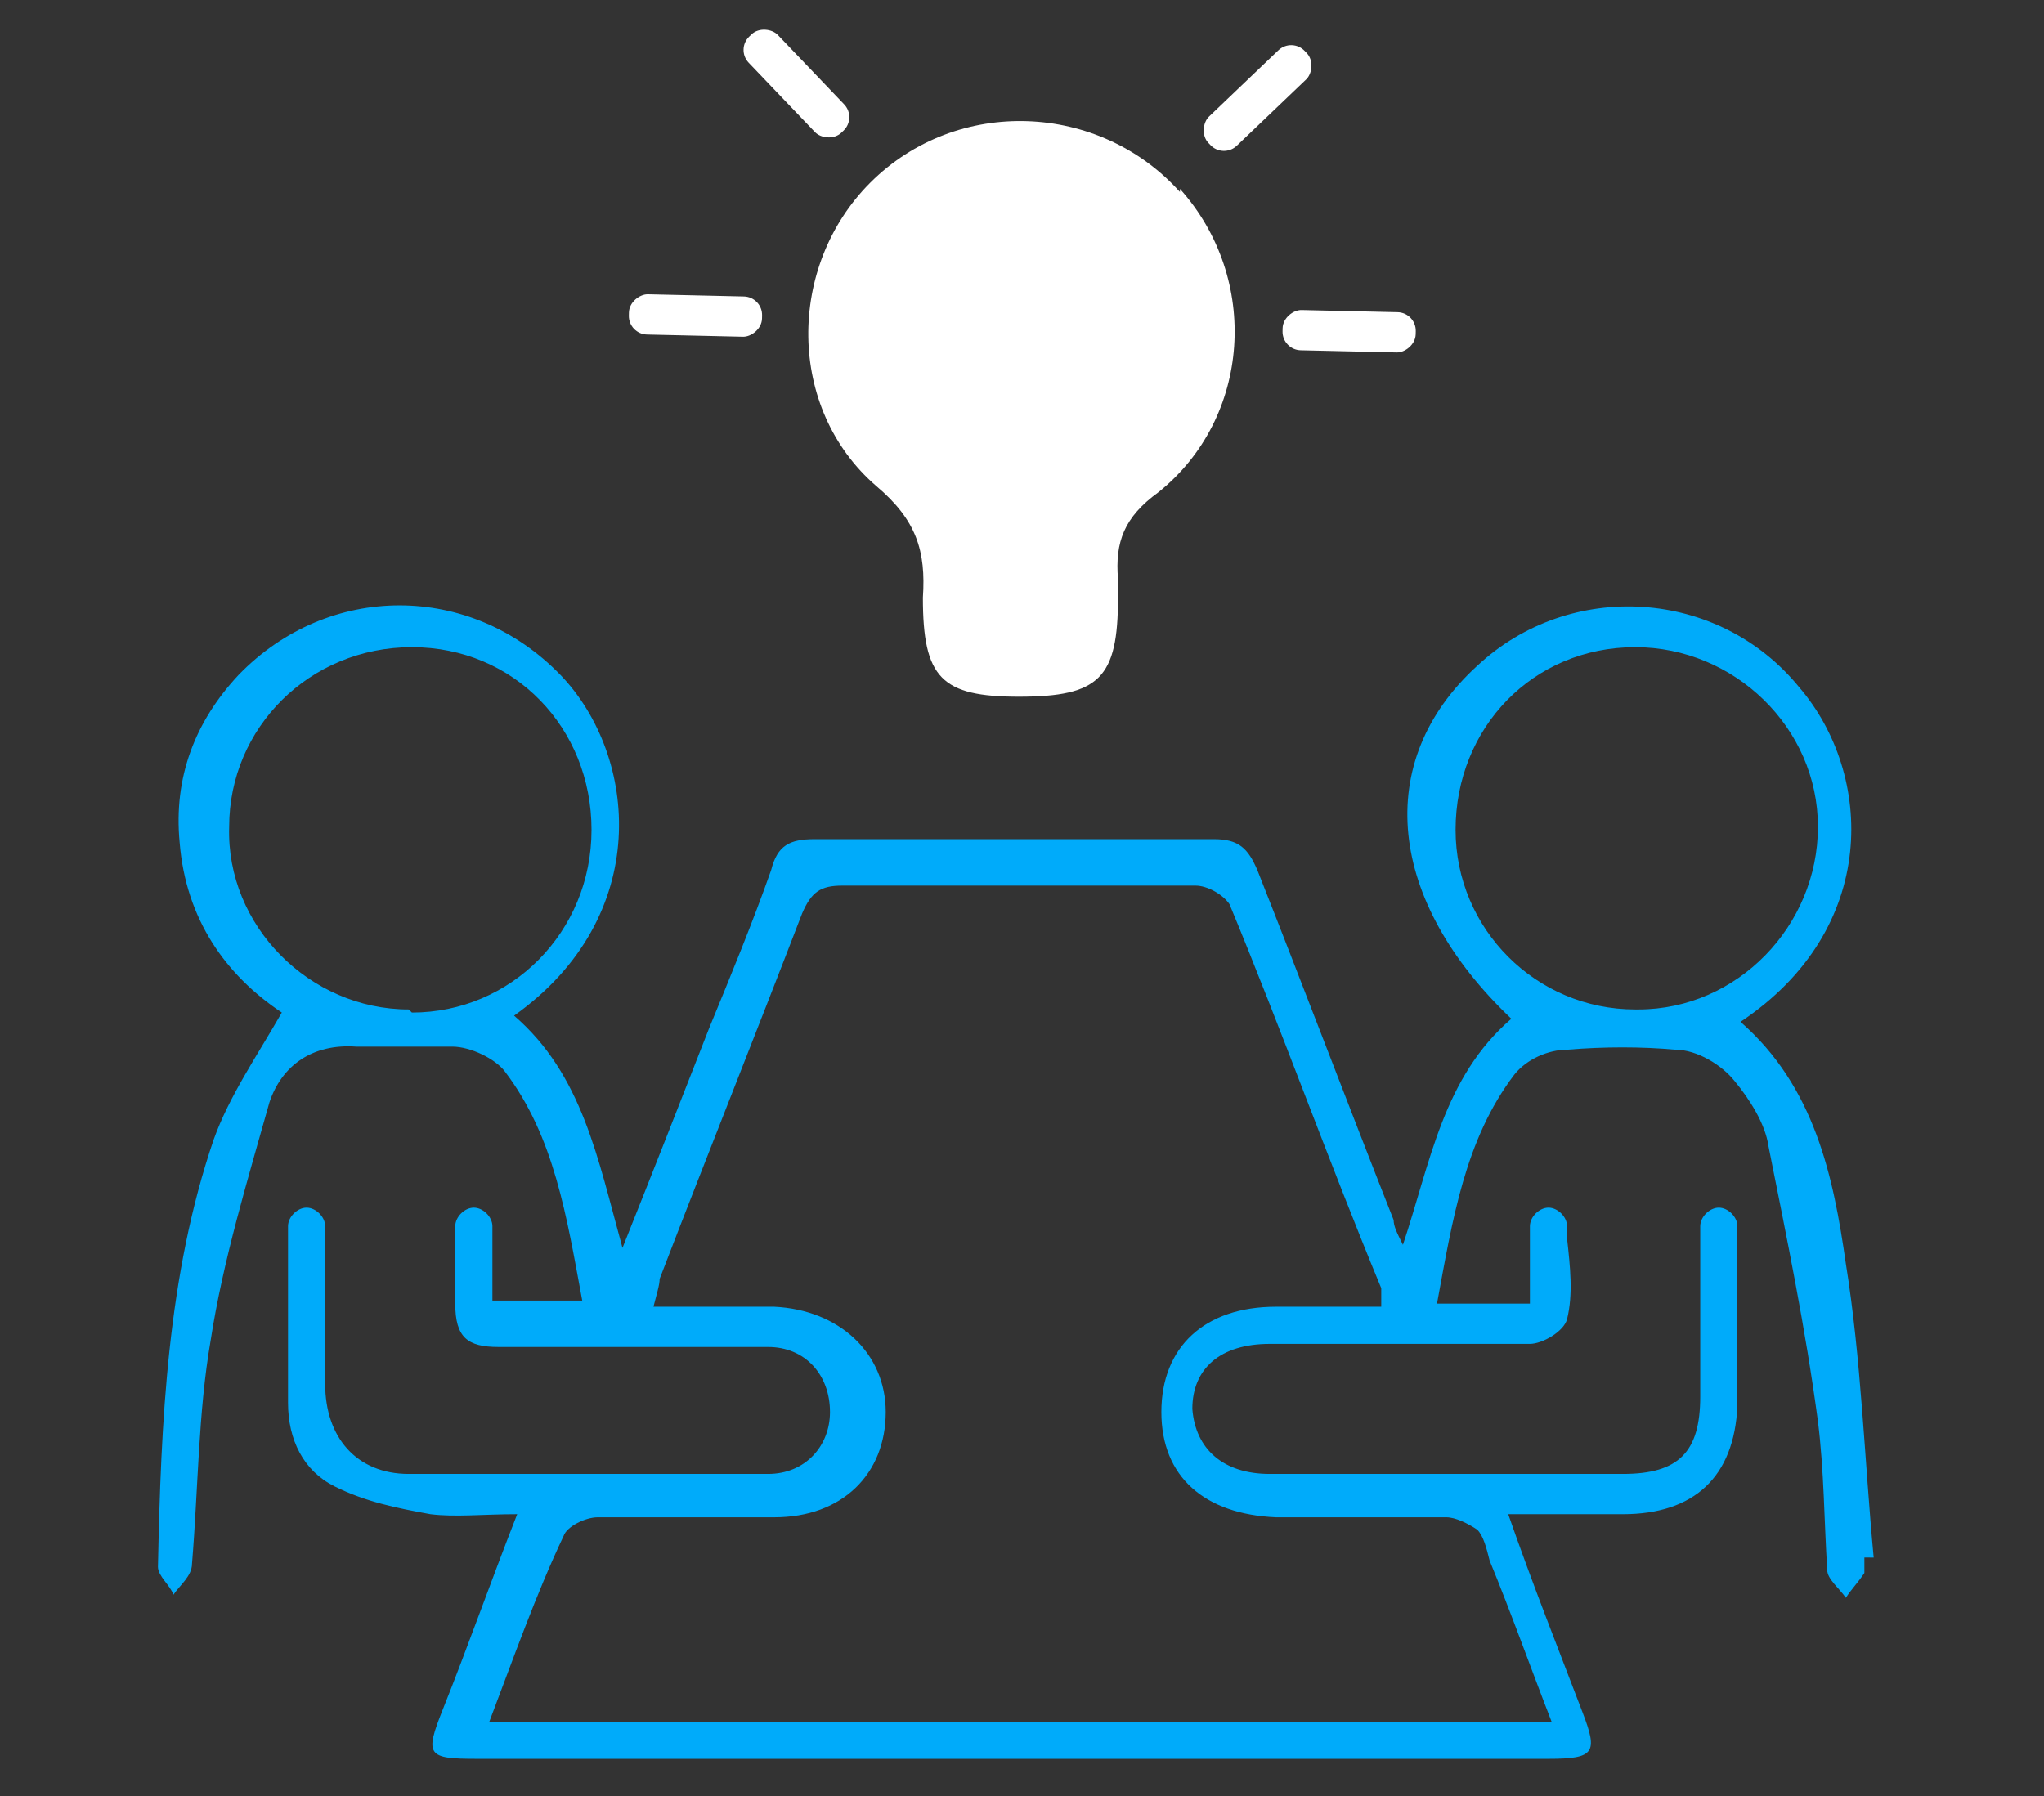 <svg xmlns="http://www.w3.org/2000/svg" id="Layer_1" data-name="Layer 1" version="1.1" viewBox="0 0 66 58"><rect x="0" y="0" width="66" height="58" fill="#333333" stroke="none"/><defs><style>.cls-1{fill:#fff;stroke-width:0}</style></defs><path d="M38.1 6.2c-2.6-2.9-7.2-3.1-10-.3-2.7 2.7-2.7 7.3.2 9.8 1.3 1.1 1.6 2.1 1.5 3.6 0 2.6.6 3.2 3.1 3.2 2.6 0 3.2-.6 3.2-3.2v-.6c-.1-1.2.2-2 1.3-2.8 3-2.4 3.3-6.9.7-9.8Z" class="cls-1"/><path d="M60.5 50.3c-.3-3.2-.4-6.4-.9-9.5-.4-2.8-1-5.7-3.4-7.8 4.5-3 4.3-8 1.9-10.8-2.6-3.2-7.4-3.5-10.4-.7-3.4 3.1-2.9 7.6 1.1 11.4-2.2 1.9-2.6 4.6-3.5 7.3-.2-.4-.3-.6-.3-.8-1.5-3.8-2.9-7.5-4.4-11.3-.3-.7-.6-1-1.4-1H26.3c-.8 0-1.2.2-1.4 1-.6 1.7-1.3 3.4-2 5.1-.9 2.3-1.8 4.6-2.8 7.1-.8-2.9-1.3-5.6-3.5-7.5 4.5-3.2 4-8.4 1.5-11-2.9-3-7.5-3-10.4 0-1.4 1.5-2.1 3.3-1.9 5.4.2 2.5 1.5 4.3 3.3 5.5-.8 1.4-1.7 2.7-2.2 4.1-1.5 4.4-1.7 9.1-1.8 13.8 0 .3.4.6.5.9.2-.3.6-.6.6-1 .2-2.4.2-4.9.6-7.2.4-2.6 1.2-5.2 1.9-7.7.4-1.2 1.4-1.9 2.8-1.8h3.1c.6 0 1.4.4 1.7.8 1.6 2.1 2 4.7 2.5 7.4h-2.9v-2.4c0-.3-.3-.6-.6-.6s-.6.3-.6.6v2.5c0 1.1.4 1.4 1.4 1.4h8.7c1.2 0 2 .9 2 2.1 0 1.1-.8 2-2 2H13.2c-1.7 0-2.7-1.2-2.7-2.9v-5.1c0-.3-.3-.6-.6-.6s-.6.3-.6.6v5.7c0 1.2.5 2.2 1.5 2.7s2 .7 3.1.9c.8.1 1.7 0 2.8 0-.9 2.3-1.6 4.3-2.4 6.3-.6 1.5-.5 1.6 1.1 1.6H50c1.5 0 1.6-.2 1.1-1.5-.8-2.1-1.6-4.1-2.4-6.4h3.7c2.3 0 3.6-1.2 3.7-3.5v-5.8c0-.3-.3-.6-.6-.6s-.6.3-.6.6v5.5c0 1.8-.7 2.5-2.5 2.5H41c-1.5 0-2.4-.8-2.5-2.1 0-1.3.9-2.1 2.5-2.1h8.4c.4 0 1.1-.4 1.2-.8.2-.8.1-1.7 0-2.6v-.4c0-.3-.3-.6-.6-.6s-.6.3-.6.6v2.5h-3c.5-2.7.9-5.3 2.5-7.4.4-.5 1.1-.8 1.7-.8 1.2-.1 2.4-.1 3.5 0 .7 0 1.5.5 1.9 1 .5.6 1 1.4 1.1 2.1.6 3 1.2 5.9 1.6 8.9.2 1.6.2 3.2.3 4.8 0 .3.4.6.6.9.2-.3.4-.5.6-.8v-.5ZM13.2 32.6c-3.2 0-5.9-2.7-5.8-5.9 0-3.2 2.6-5.8 5.9-5.8s5.8 2.6 5.8 5.9-2.6 5.9-5.8 5.9Zm28 9.6c-2.3 0-3.7 1.3-3.7 3.4s1.4 3.3 3.7 3.4h5.5c.3 0 .7.2 1 .4.2.2.3.6.4 1 .7 1.7 1.3 3.4 2 5.2H15.8c.8-2.1 1.5-4.1 2.4-6 .1-.3.7-.6 1.1-.6H25c2.2 0 3.6-1.4 3.6-3.4 0-1.9-1.5-3.3-3.6-3.4h-3.9c.1-.4.2-.7.2-.9 1.5-3.9 3.1-7.9 4.6-11.8.3-.7.6-.9 1.3-.9h11.4c.4 0 .9.3 1.1.6 1.7 4.1 3.2 8.3 4.9 12.4v.6h-3.5Zm11.6-9.6c-3.2 0-5.8-2.6-5.8-5.8 0-3.3 2.5-5.9 5.8-5.9 3.2 0 5.9 2.6 5.9 5.8s-2.6 5.9-5.8 5.9Z" style="stroke-width:0;fill:#00abfa"/><rect width="1.3" height="4.3" x="21.8" y="8.1" class="cls-1" rx=".6" ry=".6" transform="rotate(-88.7 22.422 10.216)"/><rect width="1.3" height="4.3" x="25.1" y=".6" class="cls-1" rx=".6" ry=".6" transform="rotate(-43.7 25.668 2.766)"/><rect width="1.3" height="4.3" x="40" y="1" class="cls-1" rx=".6" ry=".6" transform="rotate(46.3 40.611 3.107)"/><rect width="1.3" height="4.3" x="42.9" y="8.5" class="cls-1" rx=".6" ry=".6" transform="rotate(91.3 43.534 10.68)"/></svg>
